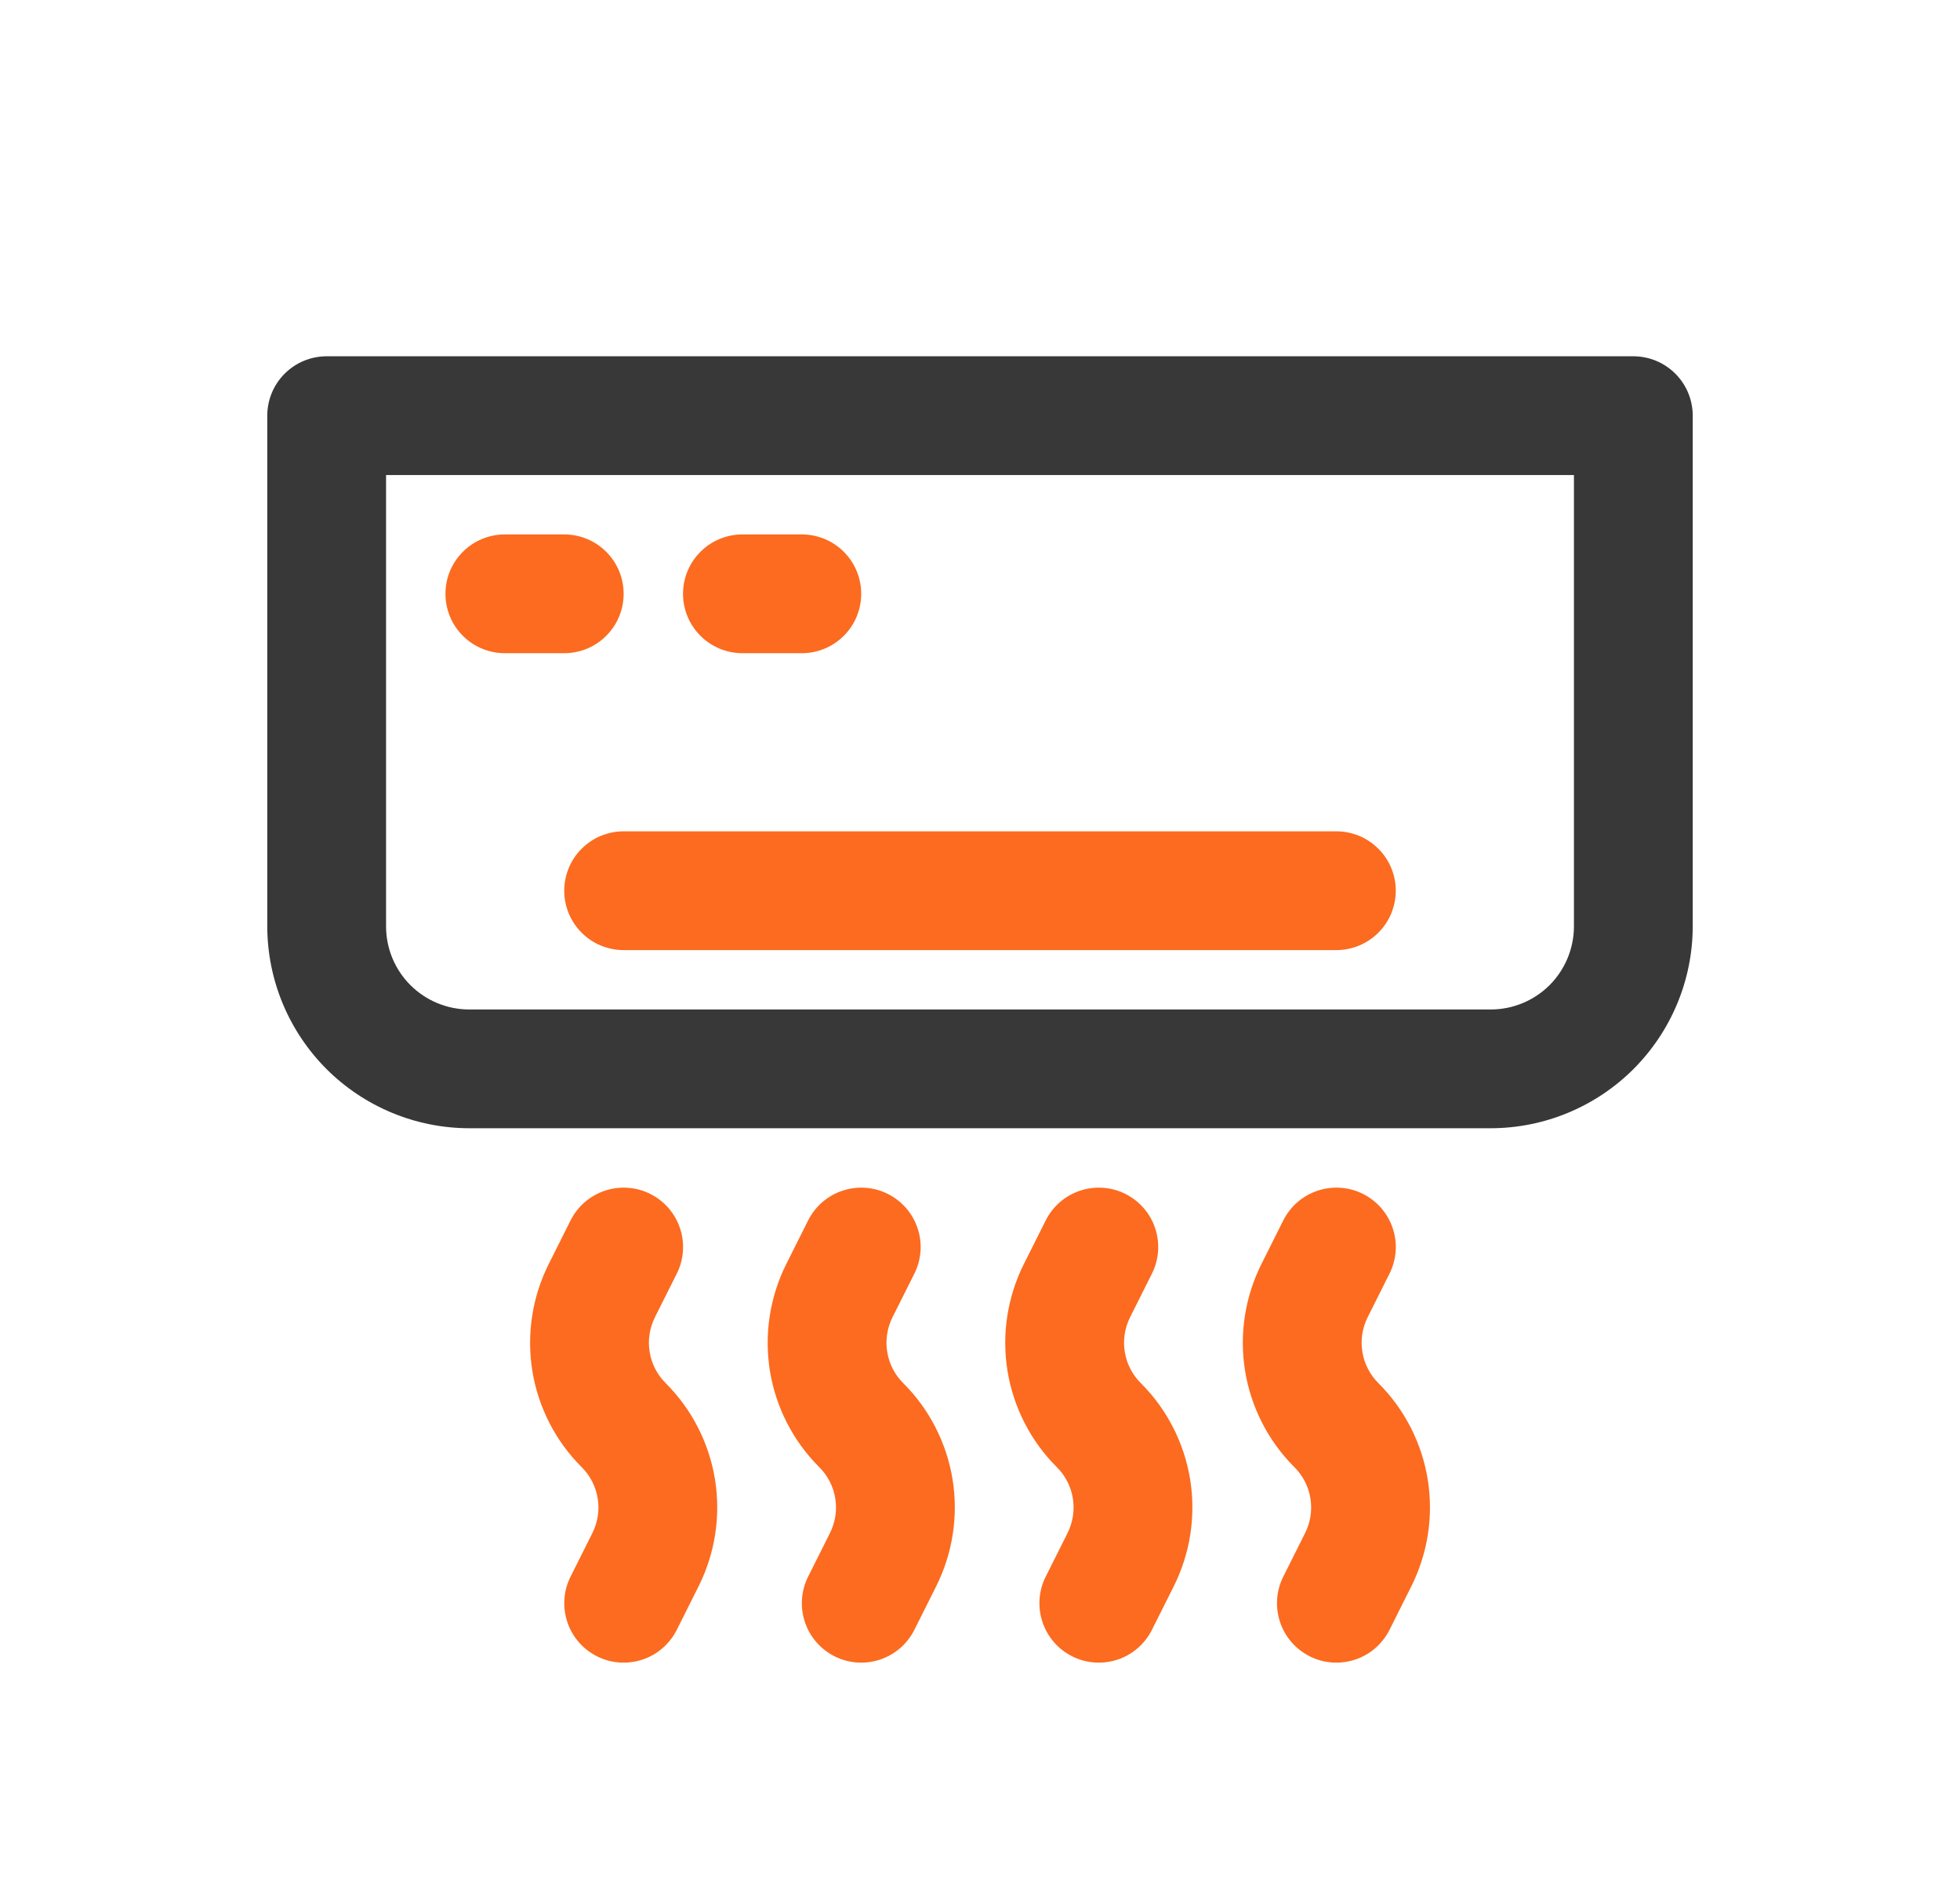 <svg width="33" height="32" viewBox="0 0 33 32" fill="none" xmlns="http://www.w3.org/2000/svg">
<path d="M25.1 19H7.9C6.999 18.999 6.135 18.64 5.497 18.003C4.86 17.365 4.501 16.501 4.5 15.6V7C4.5 6.735 4.605 6.48 4.793 6.293C4.98 6.105 5.235 6 5.5 6H27.5C27.765 6 28.02 6.105 28.207 6.293C28.395 6.48 28.5 6.735 28.5 7V15.6C28.499 16.501 28.14 17.365 27.503 18.003C26.865 18.64 26.001 18.999 25.1 19ZM6.5 8V15.6C6.5 15.971 6.647 16.327 6.91 16.59C7.173 16.852 7.529 17 7.9 17H25.1C25.471 17 25.827 16.852 26.09 16.59C26.352 16.327 26.5 15.971 26.5 15.6V8H6.5Z" fill="#383838"/>
<path d="M9.5 15C9.5 15.265 9.605 15.52 9.793 15.707C9.98 15.895 10.235 16 10.5 16H22.5C22.765 16 23.02 15.895 23.207 15.707C23.395 15.52 23.5 15.265 23.5 15C23.5 14.735 23.395 14.48 23.207 14.293C23.02 14.105 22.765 14 22.5 14H10.5C10.235 14 9.98 14.105 9.793 14.293C9.605 14.48 9.5 14.735 9.5 15ZM10.5 10C10.5 9.735 10.395 9.48 10.207 9.293C10.02 9.105 9.765 9 9.5 9H8.5C8.235 9 7.98 9.105 7.793 9.293C7.605 9.48 7.5 9.735 7.5 10C7.5 10.265 7.605 10.52 7.793 10.707C7.98 10.895 8.235 11 8.5 11H9.5C9.765 11 10.02 10.895 10.207 10.707C10.395 10.52 10.5 10.265 10.5 10ZM12.5 11H13.5C13.765 11 14.02 10.895 14.207 10.707C14.395 10.52 14.5 10.265 14.5 10C14.5 9.735 14.395 9.48 14.207 9.293C14.02 9.105 13.765 9 13.5 9H12.5C12.235 9 11.98 9.105 11.793 9.293C11.605 9.48 11.5 9.735 11.5 10C11.5 10.265 11.605 10.52 11.793 10.707C11.98 10.895 12.235 11 12.5 11ZM11.027 22.183L11.395 21.448C11.454 21.331 11.489 21.203 11.498 21.072C11.508 20.941 11.491 20.809 11.449 20.684C11.408 20.56 11.342 20.445 11.256 20.345C11.17 20.246 11.066 20.165 10.948 20.106C10.831 20.047 10.703 20.012 10.572 20.003C10.441 19.994 10.309 20.01 10.184 20.052C10.06 20.093 9.945 20.159 9.845 20.245C9.746 20.331 9.665 20.436 9.606 20.553L9.238 21.288C8.96 21.844 8.864 22.474 8.963 23.087C9.063 23.701 9.353 24.268 9.793 24.707C9.936 24.849 10.031 25.033 10.063 25.233C10.096 25.432 10.064 25.637 9.974 25.817L9.606 26.552C9.487 26.789 9.468 27.064 9.552 27.316C9.635 27.567 9.816 27.775 10.053 27.894C10.29 28.013 10.565 28.032 10.817 27.948C11.068 27.865 11.276 27.684 11.395 27.447L11.763 26.712C12.041 26.156 12.137 25.526 12.038 24.913C11.938 24.299 11.648 23.732 11.208 23.293C11.065 23.151 10.97 22.967 10.938 22.767C10.905 22.568 10.937 22.363 11.027 22.183ZM15.027 22.183L15.395 21.448C15.454 21.331 15.489 21.203 15.498 21.072C15.508 20.941 15.491 20.809 15.449 20.684C15.408 20.56 15.342 20.445 15.256 20.345C15.17 20.246 15.066 20.165 14.948 20.106C14.831 20.047 14.703 20.012 14.572 20.003C14.441 19.994 14.309 20.01 14.184 20.052C14.06 20.093 13.945 20.159 13.845 20.245C13.746 20.331 13.665 20.436 13.606 20.553L13.238 21.288C12.96 21.844 12.864 22.474 12.963 23.087C13.063 23.701 13.353 24.268 13.793 24.707C13.936 24.849 14.031 25.033 14.063 25.233C14.096 25.432 14.064 25.637 13.974 25.817L13.606 26.552C13.487 26.789 13.468 27.064 13.552 27.316C13.635 27.567 13.816 27.775 14.053 27.894C14.171 27.953 14.298 27.988 14.429 27.997C14.56 28.006 14.692 27.99 14.817 27.948C15.068 27.865 15.276 27.684 15.395 27.447L15.763 26.712C16.041 26.156 16.137 25.526 16.038 24.913C15.938 24.299 15.648 23.732 15.208 23.293C15.065 23.151 14.97 22.967 14.938 22.767C14.905 22.568 14.937 22.363 15.027 22.183ZM19.027 22.183L19.395 21.448C19.514 21.211 19.533 20.936 19.449 20.684C19.366 20.433 19.185 20.225 18.948 20.106C18.711 19.987 18.436 19.968 18.184 20.052C17.933 20.135 17.725 20.316 17.606 20.553L17.238 21.288C16.96 21.844 16.864 22.474 16.963 23.087C17.063 23.701 17.353 24.268 17.793 24.707C17.936 24.849 18.031 25.033 18.063 25.233C18.096 25.432 18.064 25.637 17.974 25.817L17.606 26.552C17.547 26.669 17.512 26.797 17.503 26.928C17.494 27.059 17.51 27.191 17.552 27.316C17.593 27.44 17.659 27.555 17.745 27.655C17.831 27.754 17.936 27.835 18.053 27.894C18.29 28.013 18.565 28.032 18.817 27.948C18.941 27.907 19.056 27.841 19.156 27.755C19.255 27.669 19.336 27.564 19.395 27.447L19.763 26.712C20.041 26.156 20.137 25.526 20.038 24.913C19.938 24.299 19.648 23.732 19.208 23.293C19.065 23.151 18.97 22.967 18.938 22.767C18.905 22.568 18.937 22.363 19.027 22.183ZM23.208 23.293C23.065 23.151 22.97 22.967 22.938 22.767C22.905 22.568 22.937 22.363 23.027 22.183L23.395 21.448C23.454 21.331 23.489 21.203 23.498 21.072C23.508 20.941 23.491 20.809 23.449 20.684C23.408 20.56 23.342 20.445 23.256 20.345C23.17 20.246 23.066 20.165 22.948 20.106C22.831 20.047 22.703 20.012 22.572 20.003C22.441 19.994 22.309 20.01 22.184 20.052C22.06 20.093 21.945 20.159 21.845 20.245C21.746 20.331 21.665 20.436 21.606 20.553L21.238 21.288C20.96 21.844 20.864 22.474 20.963 23.087C21.063 23.701 21.353 24.268 21.793 24.707C21.936 24.849 22.031 25.033 22.063 25.233C22.096 25.432 22.064 25.637 21.974 25.817L21.606 26.552C21.487 26.789 21.468 27.064 21.552 27.316C21.635 27.567 21.816 27.775 22.053 27.894C22.29 28.013 22.565 28.032 22.817 27.948C23.068 27.865 23.276 27.684 23.395 27.447L23.763 26.712C24.041 26.156 24.137 25.526 24.038 24.913C23.938 24.299 23.648 23.732 23.208 23.293Z" fill="#FC6B1F"/>
</svg>
